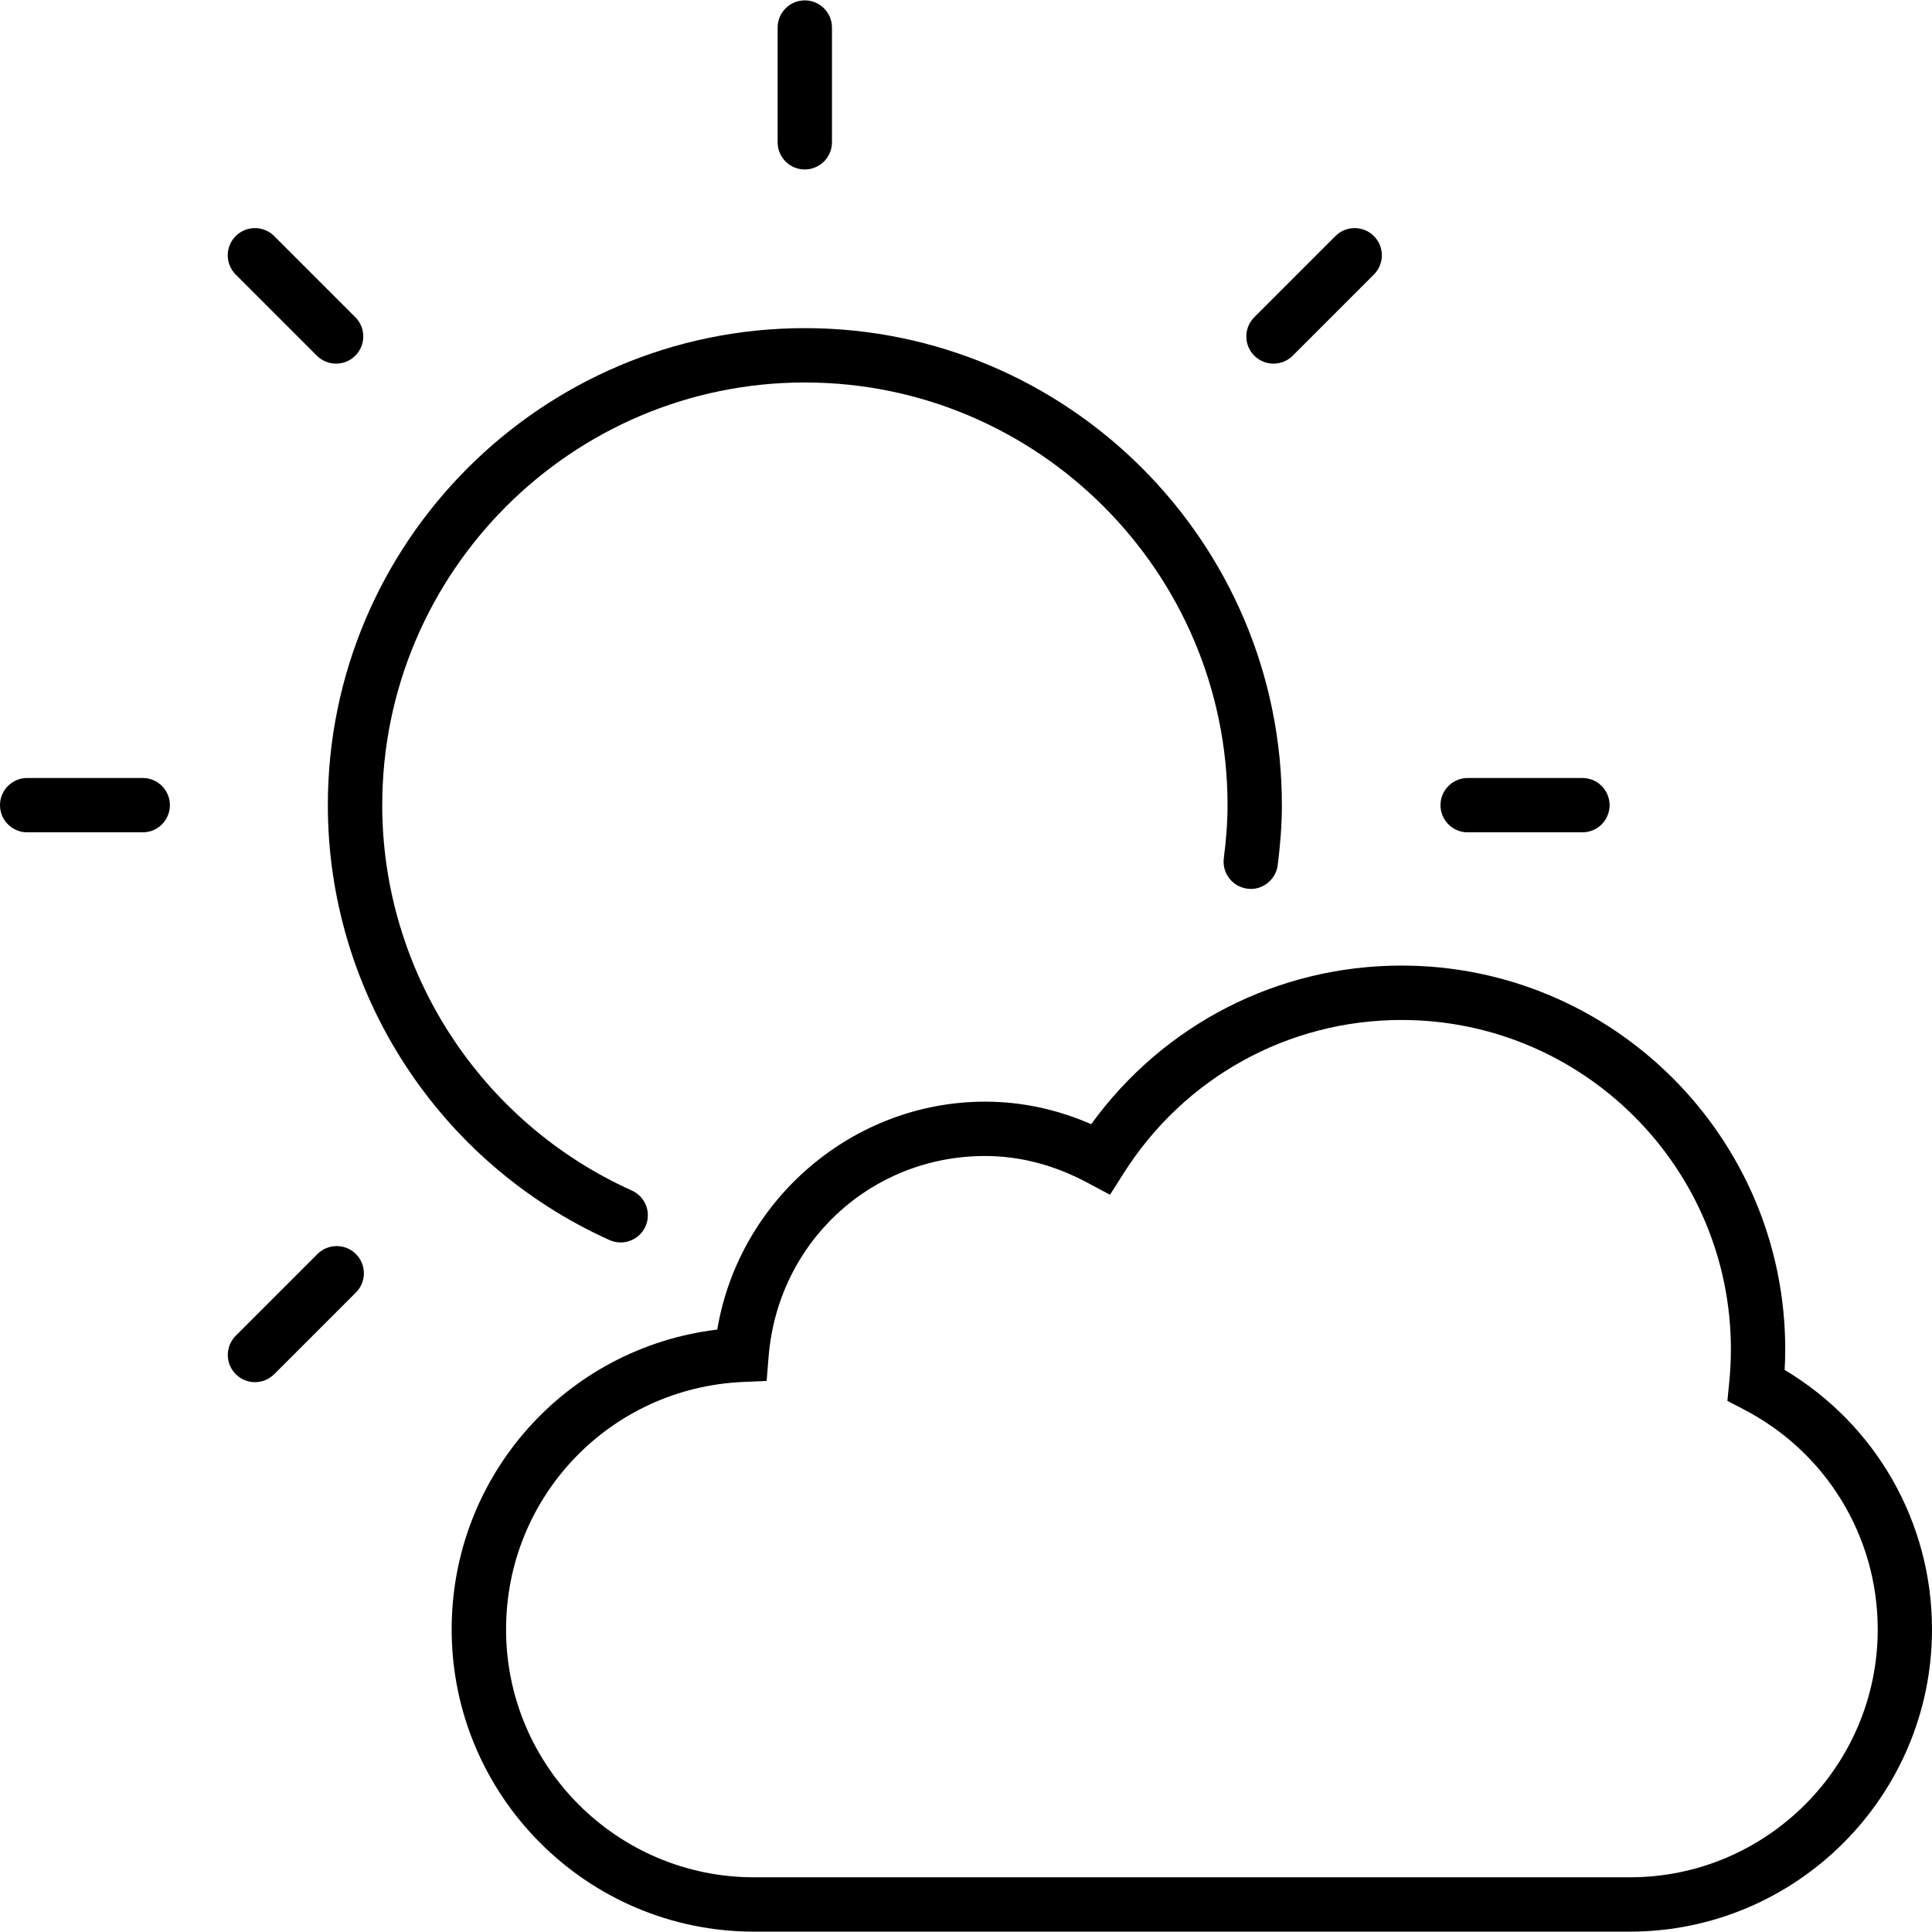 <?xml version="1.0" encoding="utf-8"?>
<!-- Generator: Adobe Illustrator 27.0.0, SVG Export Plug-In . SVG Version: 6.00 Build 0)  -->
<svg version="1.1" id="cloudy-a" xmlns="http://www.w3.org/2000/svg" xmlns:xlink="http://www.w3.org/1999/xlink" x="0px" y="0px"
	 width="32px" height="32px" viewBox="0 0 32 32" style="enable-background:new 0 0 32 32;" xml:space="preserve">
<g>
	<g>
		<g>
			<g>
				<path d="M26.21,13.786H24.309c-0.249,0-0.45-0.202-0.45-0.45s0.202-0.45,0.45-0.45h1.901
					c0.249,0,0.45,0.202,0.45,0.45S26.459,13.786,26.21,13.786z"/>
				<path d="M2.364,13.786H0.45C0.202,13.786,0,13.584,0,13.336s0.202-0.45,0.45-0.45h1.914
					c0.249,0,0.45,0.202,0.45,0.45S2.613,13.786,2.364,13.786z"/>
			</g>
			<g>
				<path d="M21.093,6.023c-0.115,0-0.23-0.044-0.318-0.132c-0.176-0.176-0.176-0.461,0-0.637
					l1.344-1.344c0.176-0.176,0.461-0.176,0.637,0c0.176,0.176,0.176,0.461,0,0.637l-1.344,1.344
					C21.324,5.979,21.209,6.023,21.093,6.023z"/>
				<path d="M4.223,22.893c-0.115,0-0.23-0.044-0.318-0.132c-0.176-0.176-0.176-0.461,0-0.637
					l1.353-1.353c0.176-0.176,0.461-0.176,0.637,0c0.176,0.176,0.176,0.461,0,0.637l-1.353,1.353
					C4.453,22.849,4.338,22.893,4.223,22.893z"/>
			</g>
			<g>
				<path d="M13.33,2.807c-0.249,0-0.45-0.202-0.45-0.45V0.456c0-0.248,0.202-0.45,0.45-0.45
					s0.45,0.202,0.45,0.45v1.9C13.78,2.605,13.578,2.807,13.33,2.807z"/>
			</g>
			<g>
				<path d="M5.566,6.023c-0.115,0-0.23-0.044-0.318-0.132L3.904,4.547
					c-0.176-0.176-0.176-0.461,0-0.637c0.176-0.176,0.461-0.176,0.637,0l1.344,1.344
					c0.176,0.176,0.176,0.461,0,0.637C5.797,5.979,5.682,6.023,5.566,6.023z"/>
			</g>
		</g>
		<path d="M10.279,20.579c-0.062,0-0.124-0.013-0.184-0.04c-2.834-1.275-4.665-4.103-4.665-7.203
			c0-4.356,3.544-7.901,7.901-7.901c4.357,0,7.901,3.545,7.901,7.901
			c0,0.338-0.028,0.667-0.069,0.993c-0.031,0.246-0.262,0.426-0.503,0.39
			c-0.247-0.031-0.421-0.257-0.39-0.503c0.037-0.289,0.062-0.581,0.062-0.88
			c0-3.86-3.141-7.001-7.001-7.001s-7,3.141-7,7.001c0,2.747,1.623,5.252,4.134,6.383
			c0.227,0.102,0.328,0.368,0.226,0.595C10.615,20.48,10.451,20.579,10.279,20.579z"/>
	</g>
	<path d="M26.993,31.994H12.488c-2.761,0-5.007-2.246-5.007-5.007c0-2.553,1.903-4.665,4.399-4.965
		c0.36-2.145,2.239-3.775,4.437-3.775c0.599,0,1.188,0.125,1.757,0.373
		c1.196-1.652,3.089-2.627,5.14-2.627c3.504,0,6.355,2.851,6.355,6.354
		c0,0.115-0.003,0.229-0.01,0.343C31.072,23.594,32,25.214,32,26.987
		C32,29.748,29.754,31.994,26.993,31.994z M16.317,19.147c-1.893,0-3.435,1.431-3.587,3.329l-0.032,0.396
		l-0.396,0.018c-2.198,0.099-3.92,1.898-3.92,4.098c0,2.265,1.842,4.106,4.107,4.106h14.506
		c2.265,0,4.106-1.842,4.106-4.106c0-1.537-0.85-2.934-2.219-3.644l-0.271-0.141l0.03-0.304
		c0.018-0.182,0.028-0.364,0.028-0.551c0-3.008-2.447-5.454-5.455-5.454
		c-1.875,0-3.597,0.95-4.605,2.542l-0.224,0.353l-0.369-0.197
		C17.466,19.297,16.895,19.147,16.317,19.147z"/>
</g>
<g>
</g>
<g>
</g>
<g>
</g>
<g>
</g>
<g>
</g>
<g>
</g>
<g>
</g>
<g>
</g>
<g>
</g>
<g>
</g>
<g>
</g>
<g>
</g>
<g>
</g>
<g>
</g>
<g>
</g>
</svg>
